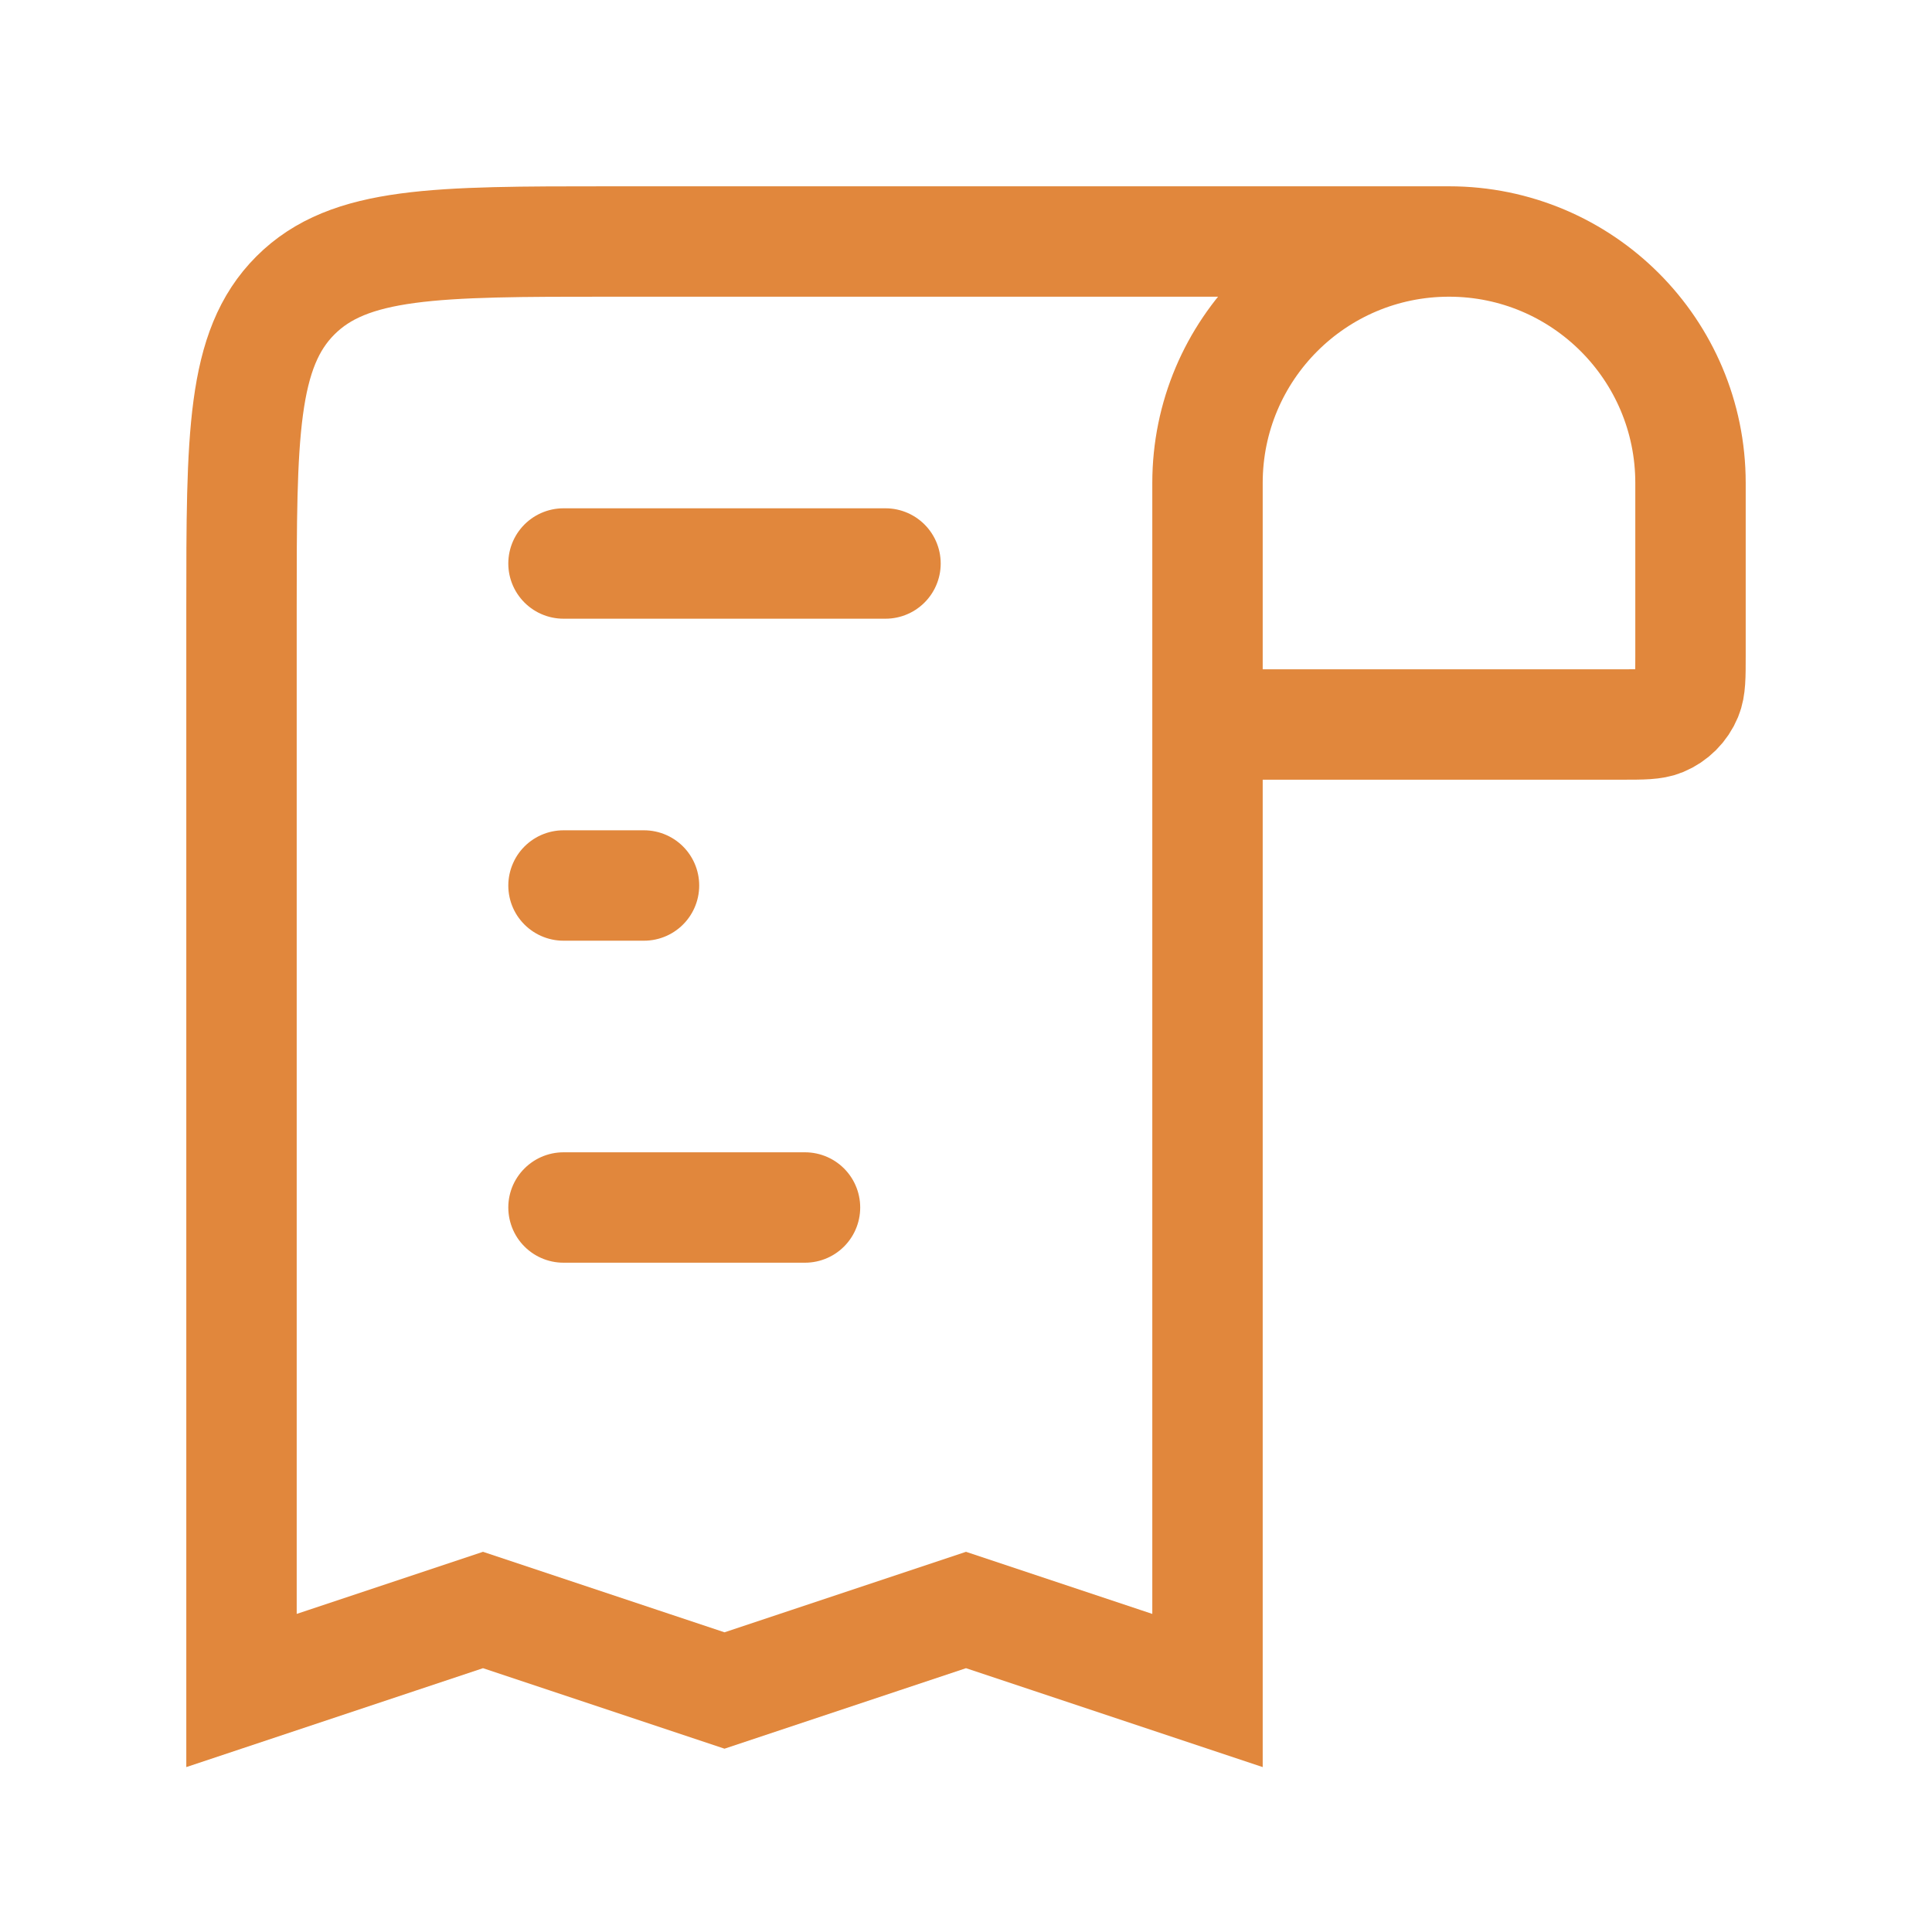 <?xml version="1.0" encoding="UTF-8"?> <svg xmlns="http://www.w3.org/2000/svg" width="21" height="21" viewBox="0 0 21 21" fill="none"><path d="M15.75 2.625V2.625C17.2 2.625 18.375 3.8 18.375 5.25L18.375 7.125C18.375 7.358 18.375 7.474 18.337 7.566C18.286 7.689 18.189 7.786 18.066 7.837C17.974 7.875 17.858 7.875 17.625 7.875L13.125 7.875M15.75 2.625V2.625C14.3 2.625 13.125 3.8 13.125 5.25L13.125 7.875M15.75 2.625L6.625 2.625C4.739 2.625 3.797 2.625 3.211 3.211C2.625 3.797 2.625 4.739 2.625 6.625L2.625 18.375L5.25 17.5L7.875 18.375L10.5 17.5L13.125 18.375L13.125 7.875" stroke="#E1873C" stroke-width="1.2"></path><path d="M6.125 6.125L9.625 6.125" stroke="#E1873C" stroke-width="1.2" stroke-linecap="round"></path><path d="M7 9.625H6.125" stroke="#E1873C" stroke-width="1.2" stroke-linecap="round"></path><path d="M6.125 13.125L8.75 13.125" stroke="#E1873C" stroke-width="1.2" stroke-linecap="round"></path></svg> 